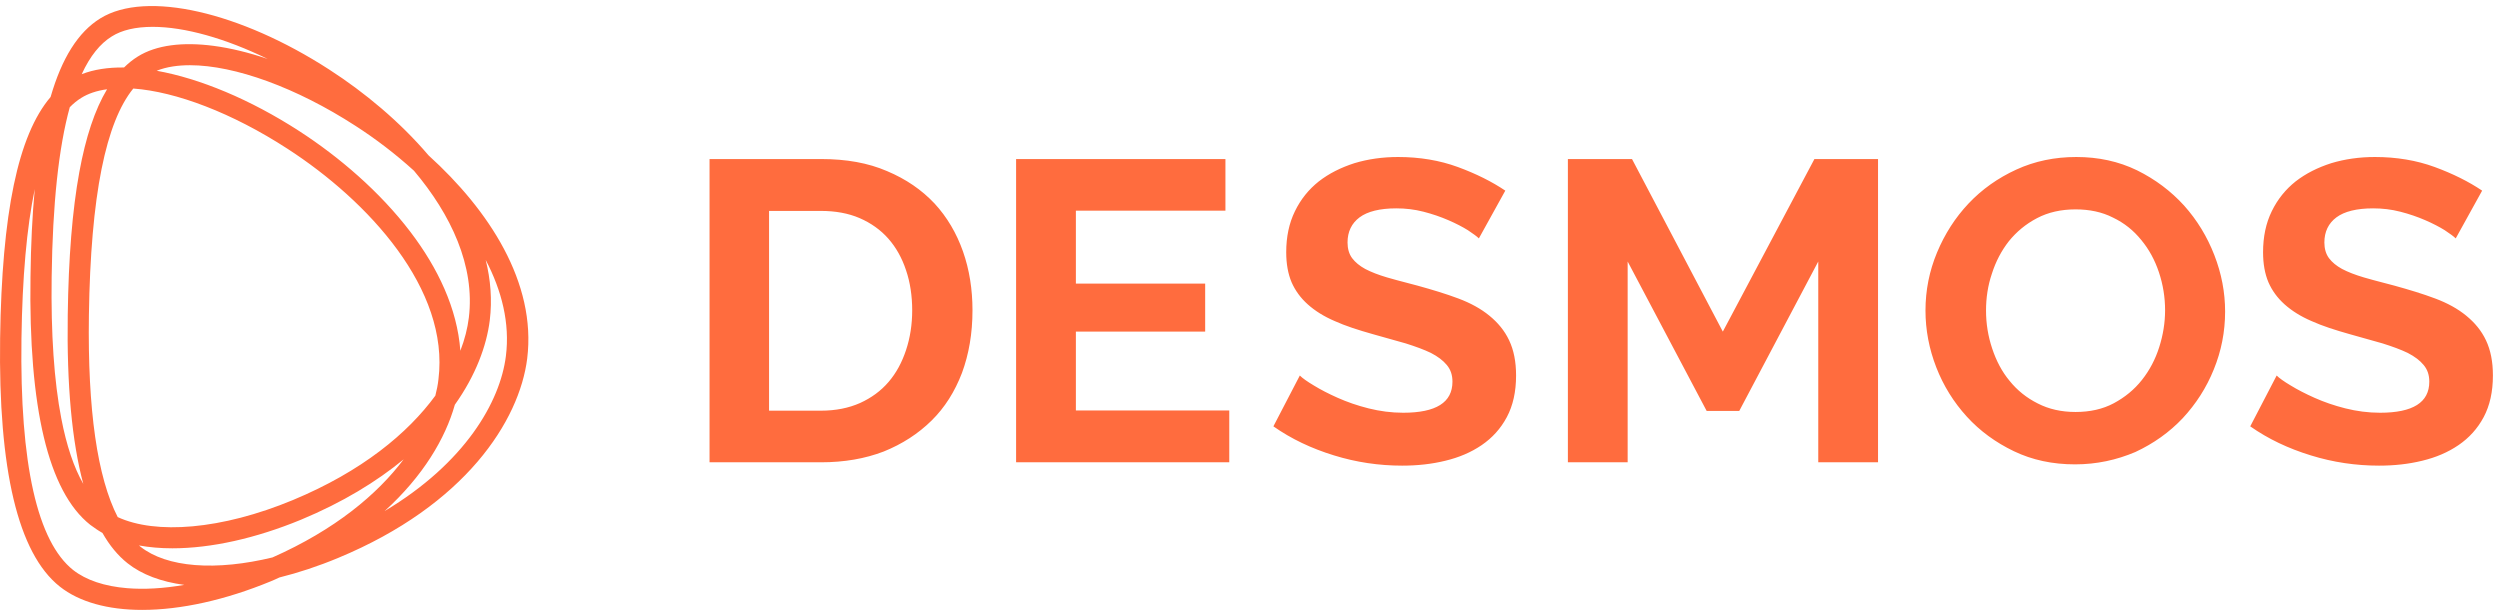 <svg width="207" height="51" viewBox="0 0 207 51" fill="none" xmlns="http://www.w3.org/2000/svg">
<path fill-rule="evenodd" clip-rule="evenodd" d="M22.415 48.135C18.675 49.676 14.99 50.5 11.768 50.5C8.926 50.5 6.558 49.841 4.956 48.572C3.204 47.185 1.936 44.742 1.121 41.321C0.305 37.895 -0.065 33.453 0.009 28.025C0.082 22.836 0.452 18.623 1.142 15.314C1.826 12.038 2.828 9.626 4.189 8.031C5.121 4.809 6.471 2.654 8.307 1.521C10.218 0.336 13.133 0.222 16.45 0.975C19.779 1.73 23.564 3.368 27.261 5.76C30.179 7.642 33.116 10.081 35.486 12.867C40.467 17.381 44.429 23.397 43.652 29.688C43.006 34.829 38.548 41.819 27.999 46.196C26.357 46.881 24.714 47.421 23.134 47.815L23.127 47.818L23.08 47.84C22.976 47.888 22.87 47.937 22.764 47.985C22.648 48.037 22.532 48.088 22.415 48.135ZM33.423 38.033C31.182 39.879 28.375 41.598 24.916 43.035C21.176 44.575 17.49 45.4 14.268 45.4C13.283 45.4 12.36 45.317 11.507 45.164L11.634 45.27C12.719 46.125 14.263 46.636 16.143 46.786C17.1 46.862 18.14 46.845 19.242 46.733C20.296 46.627 21.408 46.434 22.561 46.156C27.736 43.862 31.236 40.942 33.423 38.033ZM36.199 32.09C36.245 31.856 36.281 31.628 36.304 31.404C36.765 27.683 35.326 24.001 32.916 20.694C30.508 17.388 27.145 14.479 23.804 12.317C19.206 9.336 14.566 7.589 11.036 7.331C9.906 8.716 9.027 10.914 8.411 13.987C7.782 17.127 7.434 21.156 7.361 26.109C7.248 33.963 8.065 39.539 9.746 42.815C11.322 43.543 13.458 43.804 15.939 43.58C18.455 43.353 21.308 42.627 24.25 41.405C29.985 39.019 33.769 35.868 36.046 32.761C36.105 32.53 36.156 32.307 36.199 32.09ZM12.973 5.859C16.529 6.495 20.7 8.218 24.762 10.844C28.092 12.998 31.454 15.881 33.977 19.194C36.256 22.186 37.86 25.544 38.117 29.043C38.487 28.088 38.714 27.164 38.82 26.304C39.343 22.022 37.349 17.775 34.278 14.138C32.733 12.735 31.077 11.476 29.42 10.411C24.555 7.263 19.441 5.4 15.728 5.4C15.224 5.4 14.756 5.434 14.325 5.5C13.823 5.577 13.372 5.697 12.973 5.859ZM6.739 8.1C6.402 8.306 6.077 8.569 5.777 8.878C4.854 12.233 4.357 16.898 4.277 22.932C4.212 27.648 4.48 31.552 5.072 34.632C5.509 36.906 6.121 38.717 6.897 40.069C5.954 36.556 5.524 31.884 5.609 26.086C5.674 21.345 5.987 17.42 6.567 14.255C7.098 11.351 7.856 9.074 8.864 7.391C8.437 7.449 8.042 7.539 7.681 7.661C7.336 7.778 7.021 7.924 6.739 8.1ZM22.163 4.881C18.67 3.178 15.293 2.223 12.645 2.223C11.213 2.223 10.081 2.495 9.256 3.016C8.3 3.605 7.458 4.634 6.766 6.143C7.767 5.751 8.954 5.571 10.27 5.588C10.629 5.236 10.994 4.938 11.407 4.682C12.947 3.717 15.151 3.462 17.688 3.797C19.084 3.982 20.592 4.347 22.163 4.881ZM8.251 43.989L8.165 43.936L8.003 43.831C7.822 43.711 7.647 43.587 7.477 43.459L7.472 43.456C5.72 42.069 4.448 39.627 3.631 36.205C2.813 32.779 2.443 28.337 2.525 22.909C2.556 20.239 2.675 17.824 2.878 15.656C2.214 18.832 1.848 22.941 1.777 28.032C1.705 33.236 2.033 37.447 2.755 40.653C3.479 43.866 4.591 46.031 6.05 47.192C7.126 48.039 8.663 48.55 10.535 48.702C11.949 48.817 13.544 48.727 15.258 48.428C13.351 48.175 11.743 47.576 10.556 46.633C9.762 46.002 9.071 45.164 8.482 44.127C8.404 44.081 8.326 44.035 8.251 43.989ZM40.216 21.523C40.623 23.153 40.759 24.83 40.553 26.526C40.288 28.646 39.386 31.083 37.661 33.512C36.879 36.294 35.035 39.423 31.847 42.317C38.503 38.342 41.416 33.272 41.888 29.481C42.23 26.771 41.551 24.07 40.216 21.523ZM121.538 19.059C121.984 19.357 122.281 19.57 122.451 19.739L124.639 15.785C123.534 15.041 122.217 14.382 120.709 13.829C119.201 13.276 117.544 13 115.76 13C114.486 13 113.275 13.17 112.149 13.51C111.024 13.872 110.046 14.361 109.197 15.02C108.368 15.679 107.71 16.487 107.222 17.486C106.733 18.485 106.499 19.612 106.499 20.888C106.499 21.844 106.648 22.674 106.945 23.375C107.243 24.055 107.689 24.672 108.284 25.203C108.878 25.735 109.622 26.203 110.514 26.585C111.406 26.989 112.468 27.329 113.679 27.67C114.677 27.946 115.59 28.201 116.397 28.435C117.205 28.69 117.905 28.945 118.479 29.222C119.052 29.519 119.477 29.838 119.796 30.221C120.114 30.604 120.263 31.05 120.263 31.603C120.263 33.325 118.904 34.175 116.185 34.175C115.208 34.175 114.252 34.048 113.318 33.814C112.383 33.58 111.533 33.282 110.769 32.942C110.004 32.602 109.346 32.262 108.793 31.922C108.22 31.582 107.837 31.305 107.625 31.093L105.437 35.302C106.924 36.344 108.581 37.131 110.45 37.705C112.298 38.279 114.188 38.555 116.1 38.555C117.353 38.555 118.543 38.427 119.668 38.151C120.815 37.875 121.814 37.45 122.685 36.854C123.555 36.259 124.256 35.493 124.766 34.537C125.276 33.58 125.531 32.432 125.531 31.093C125.531 29.945 125.34 28.988 124.957 28.18C124.575 27.372 124.023 26.713 123.322 26.139C122.621 25.565 121.771 25.097 120.752 24.715C119.732 24.332 118.606 23.992 117.374 23.651C117.083 23.574 116.802 23.5 116.531 23.429L116.53 23.429L116.53 23.429L116.529 23.428C115.912 23.267 115.349 23.119 114.847 22.971C114.125 22.759 113.53 22.525 113.041 22.27C112.574 22.014 112.213 21.717 111.958 21.377C111.703 21.036 111.576 20.59 111.576 20.08C111.576 19.187 111.916 18.485 112.574 17.996C113.233 17.507 114.252 17.252 115.611 17.252C116.376 17.252 117.12 17.337 117.863 17.529C118.606 17.72 119.286 17.954 119.923 18.23C120.561 18.506 121.092 18.783 121.538 19.059ZM58.75 38.278V13.169H67.99C70.072 13.169 71.877 13.488 73.449 14.168C75.02 14.828 76.316 15.72 77.378 16.847C78.419 17.974 79.205 19.314 79.736 20.823C80.267 22.332 80.522 23.97 80.522 25.692C80.522 27.605 80.224 29.327 79.651 30.879C79.056 32.431 78.228 33.749 77.123 34.834C76.019 35.918 74.702 36.768 73.173 37.385C71.622 37.98 69.901 38.278 67.99 38.278H58.75ZM75.53 25.692C75.53 24.501 75.36 23.374 75.02 22.375C74.681 21.354 74.192 20.483 73.555 19.76C72.918 19.037 72.111 18.463 71.176 18.059C70.241 17.655 69.158 17.464 67.969 17.464H63.678V34.004H67.969C69.179 34.004 70.263 33.792 71.218 33.367C72.153 32.941 72.939 32.367 73.576 31.623C74.213 30.879 74.681 30.007 75.02 28.987C75.36 27.966 75.53 26.861 75.53 25.692ZM101.784 38.278V33.984H89.083V27.457H99.788V23.481H89.083V17.443H101.466V13.17H84.133V38.278H101.784ZM150.552 38.278V21.653L144.01 34.026H141.312L134.77 21.653V38.278H129.821V13.17H135.131L142.65 27.457L150.233 13.17H155.501V38.278H150.552ZM171.813 38.449C169.944 38.449 168.266 38.087 166.758 37.364C165.25 36.642 163.933 35.685 162.85 34.494C161.767 33.304 160.917 31.943 160.322 30.412C159.728 28.881 159.43 27.308 159.43 25.714C159.43 24.034 159.749 22.44 160.386 20.909C161.023 19.378 161.894 18.017 162.999 16.848C164.103 15.679 165.42 14.743 166.949 14.042C168.479 13.34 170.135 13 171.92 13C173.746 13 175.424 13.361 176.954 14.105C178.462 14.85 179.757 15.828 180.841 17.018C181.924 18.23 182.752 19.591 183.347 21.122C183.942 22.652 184.239 24.204 184.239 25.799C184.239 27.478 183.92 29.073 183.305 30.582C182.689 32.113 181.818 33.453 180.734 34.622C179.63 35.791 178.313 36.727 176.805 37.428C175.254 38.087 173.598 38.449 171.813 38.449ZM164.443 25.714C164.443 26.798 164.613 27.84 164.953 28.86C165.293 29.881 165.76 30.774 166.397 31.539C167.034 32.326 167.799 32.942 168.734 33.41C169.647 33.878 170.688 34.112 171.856 34.112C173.045 34.112 174.107 33.878 175.021 33.389C175.934 32.9 176.72 32.262 177.357 31.454C177.994 30.646 178.462 29.753 178.78 28.754C179.099 27.755 179.269 26.734 179.269 25.692C179.269 24.608 179.099 23.566 178.759 22.546C178.419 21.525 177.931 20.633 177.293 19.867C176.656 19.081 175.892 18.464 174.957 18.017C174.044 17.55 173.003 17.337 171.856 17.337C170.666 17.337 169.604 17.571 168.67 18.06C167.735 18.549 166.971 19.187 166.333 19.973C165.717 20.76 165.25 21.653 164.931 22.652C164.592 23.651 164.443 24.672 164.443 25.714ZM203.334 19.739C203.164 19.57 202.866 19.357 202.42 19.059C201.974 18.783 201.443 18.506 200.806 18.23C200.169 17.954 199.489 17.72 198.746 17.529C198.002 17.337 197.259 17.252 196.494 17.252C195.135 17.252 194.115 17.507 193.457 17.996C192.798 18.485 192.458 19.187 192.458 20.08C192.458 20.59 192.586 21.036 192.841 21.377C193.096 21.717 193.457 22.014 193.924 22.27C194.412 22.525 195.007 22.759 195.729 22.971C196.231 23.119 196.795 23.267 197.413 23.429C197.684 23.5 197.966 23.574 198.257 23.651C199.489 23.992 200.615 24.332 201.634 24.715C202.654 25.097 203.503 25.565 204.204 26.139C204.905 26.713 205.458 27.372 205.84 28.18C206.222 28.988 206.413 29.945 206.413 31.093C206.413 32.432 206.158 33.58 205.649 34.537C205.139 35.493 204.438 36.259 203.567 36.854C202.696 37.45 201.698 37.875 200.551 38.151C199.425 38.427 198.236 38.555 196.983 38.555C195.071 38.555 193.18 38.279 191.333 37.705C189.463 37.131 187.807 36.344 186.32 35.302L188.508 31.093C188.72 31.305 189.102 31.582 189.676 31.922C190.228 32.262 190.887 32.602 191.651 32.942C192.416 33.282 193.265 33.58 194.2 33.814C195.135 34.048 196.09 34.175 197.068 34.175C199.786 34.175 201.146 33.325 201.146 31.603C201.146 31.05 200.997 30.604 200.678 30.221C200.36 29.838 199.935 29.519 199.361 29.222C198.788 28.945 198.087 28.69 197.28 28.435C196.473 28.201 195.559 27.946 194.561 27.67C193.35 27.329 192.288 26.989 191.396 26.585C190.504 26.203 189.761 25.735 189.166 25.203C188.571 24.672 188.125 24.055 187.828 23.375C187.531 22.674 187.382 21.844 187.382 20.888C187.382 19.612 187.615 18.485 188.104 17.486C188.593 16.487 189.251 15.679 190.079 15.02C190.929 14.361 191.906 13.872 193.032 13.51C194.158 13.17 195.368 13 196.643 13C198.427 13 200.084 13.276 201.592 13.829C203.1 14.382 204.417 15.041 205.521 15.785L203.334 19.739Z" fill="#FF6C3E"/>
</svg>
